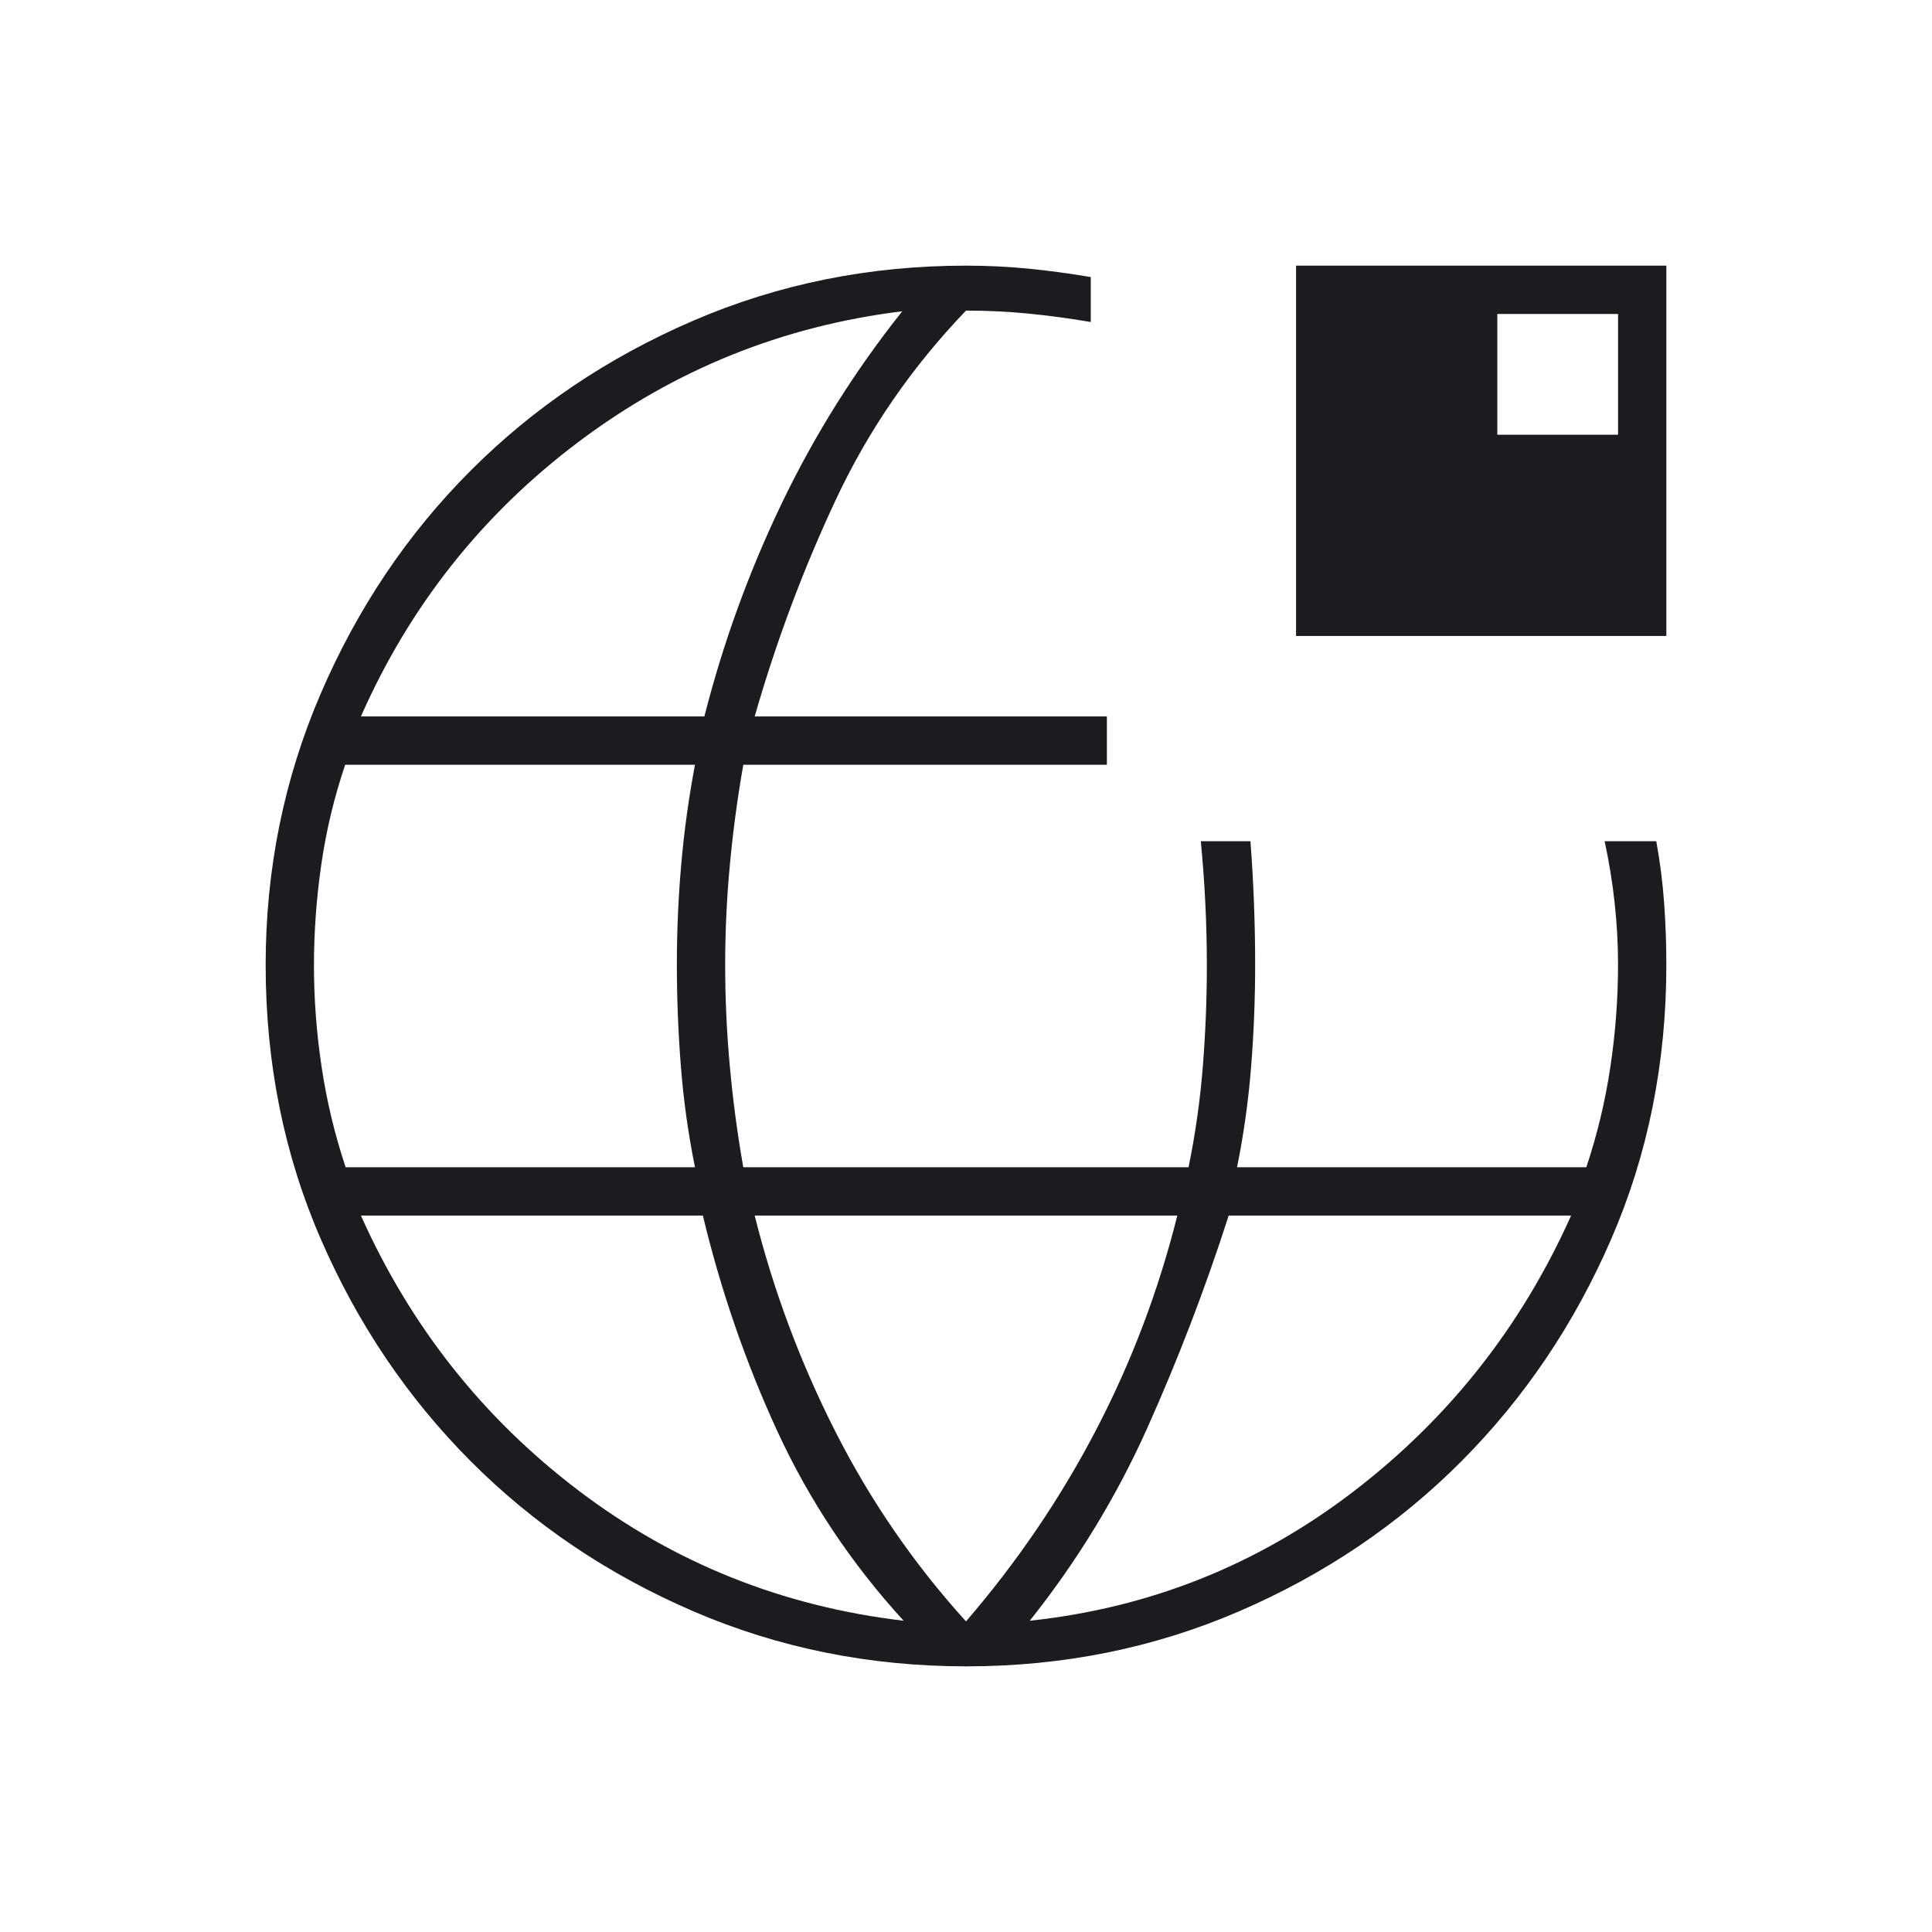 <svg width="72" height="72" viewBox="0 0 72 72" fill="none" xmlns="http://www.w3.org/2000/svg">
<mask id="mask0_373_4219" style="mask-type:alpha" maskUnits="userSpaceOnUse" x="0" y="0" width="72" height="72">
<rect width="72" height="72" fill="#D9D9D9"/>
</mask>
<g mask="url(#mask0_373_4219)">
<path d="M36.013 62.1C32.405 62.1 29.011 61.415 25.833 60.046C22.655 58.676 19.891 56.812 17.541 54.454C15.19 52.095 13.329 49.339 11.958 46.184C10.586 43.029 9.9 39.622 9.9 35.963C9.9 32.396 10.585 29.022 11.955 25.842C13.326 22.662 15.186 19.895 17.535 17.543C19.884 15.19 22.646 13.328 25.821 11.957C28.997 10.586 32.39 9.9 36 9.9C36.795 9.9 37.573 9.938 38.334 10.012C39.095 10.088 39.867 10.192 40.65 10.325V12C39.867 11.867 39.095 11.762 38.334 11.687C37.573 11.612 36.795 11.575 36 11.575C33.984 13.675 32.368 16.021 31.152 18.615C29.936 21.209 28.927 23.904 28.125 26.7H41.25V28.5H27.701C27.484 29.733 27.317 30.973 27.201 32.218C27.084 33.465 27.025 34.711 27.025 35.956C27.025 37.227 27.084 38.496 27.201 39.763C27.317 41.029 27.484 42.275 27.7 43.5H44.294C44.548 42.257 44.726 41.006 44.826 39.746C44.926 38.487 44.976 37.227 44.976 35.968C44.976 35.192 44.957 34.424 44.919 33.664C44.882 32.905 44.826 32.133 44.751 31.35H46.6C46.659 32.117 46.702 32.883 46.731 33.65C46.761 34.417 46.776 35.183 46.776 35.95C46.776 37.217 46.726 38.483 46.626 39.75C46.526 41.017 46.351 42.267 46.101 43.5H59.118C59.527 42.273 59.826 41.025 60.015 39.753C60.205 38.482 60.3 37.211 60.3 35.94C60.3 35.197 60.259 34.439 60.175 33.667C60.092 32.894 59.967 32.122 59.8 31.35H61.725C61.867 32.133 61.965 32.908 62.019 33.675C62.073 34.441 62.1 35.2 62.1 35.95C62.1 39.61 61.416 43.019 60.046 46.175C58.677 49.332 56.818 52.09 54.47 54.45C52.122 56.809 49.361 58.675 46.188 60.045C43.014 61.415 39.622 62.1 36.013 62.1ZM12.881 43.5H25.9C25.65 42.269 25.475 41.018 25.375 39.748C25.275 38.48 25.225 37.211 25.225 35.941C25.225 34.697 25.279 33.454 25.388 32.212C25.496 30.971 25.667 29.733 25.9 28.5H12.864C12.451 29.722 12.154 30.963 11.973 32.223C11.791 33.483 11.7 34.736 11.7 35.983C11.7 37.231 11.795 38.489 11.985 39.758C12.174 41.026 12.472 42.273 12.881 43.5ZM33.675 60.4C31.725 58.267 30.159 55.917 28.975 53.35C27.792 50.783 26.865 48.1 26.194 45.3H13.45C15.3 49.434 18.004 52.85 21.563 55.55C25.121 58.25 29.159 59.867 33.675 60.4ZM13.45 26.7H26.25C26.95 23.95 27.913 21.3 29.138 18.75C30.363 16.2 31.859 13.817 33.625 11.6C29.159 12.15 25.134 13.775 21.55 16.475C17.967 19.175 15.267 22.584 13.45 26.7ZM36 60.425C37.901 58.218 39.514 55.846 40.839 53.307C42.163 50.769 43.175 48.1 43.875 45.3H28.125C28.825 48.1 29.83 50.788 31.138 53.362C32.446 55.938 34.067 58.292 36 60.425ZM38.376 60.4C42.849 59.922 46.867 58.319 50.43 55.592C53.994 52.864 56.701 49.434 58.551 45.3H45.79C44.917 48.016 43.904 50.657 42.753 53.224C41.601 55.791 40.142 58.183 38.376 60.4ZM48.3 23.7V9.9H62.1V23.7H48.3ZM55.8 16.2H60.3V11.7H55.8V16.2Z" fill="#1C1B1F"/>
</g>
</svg>

